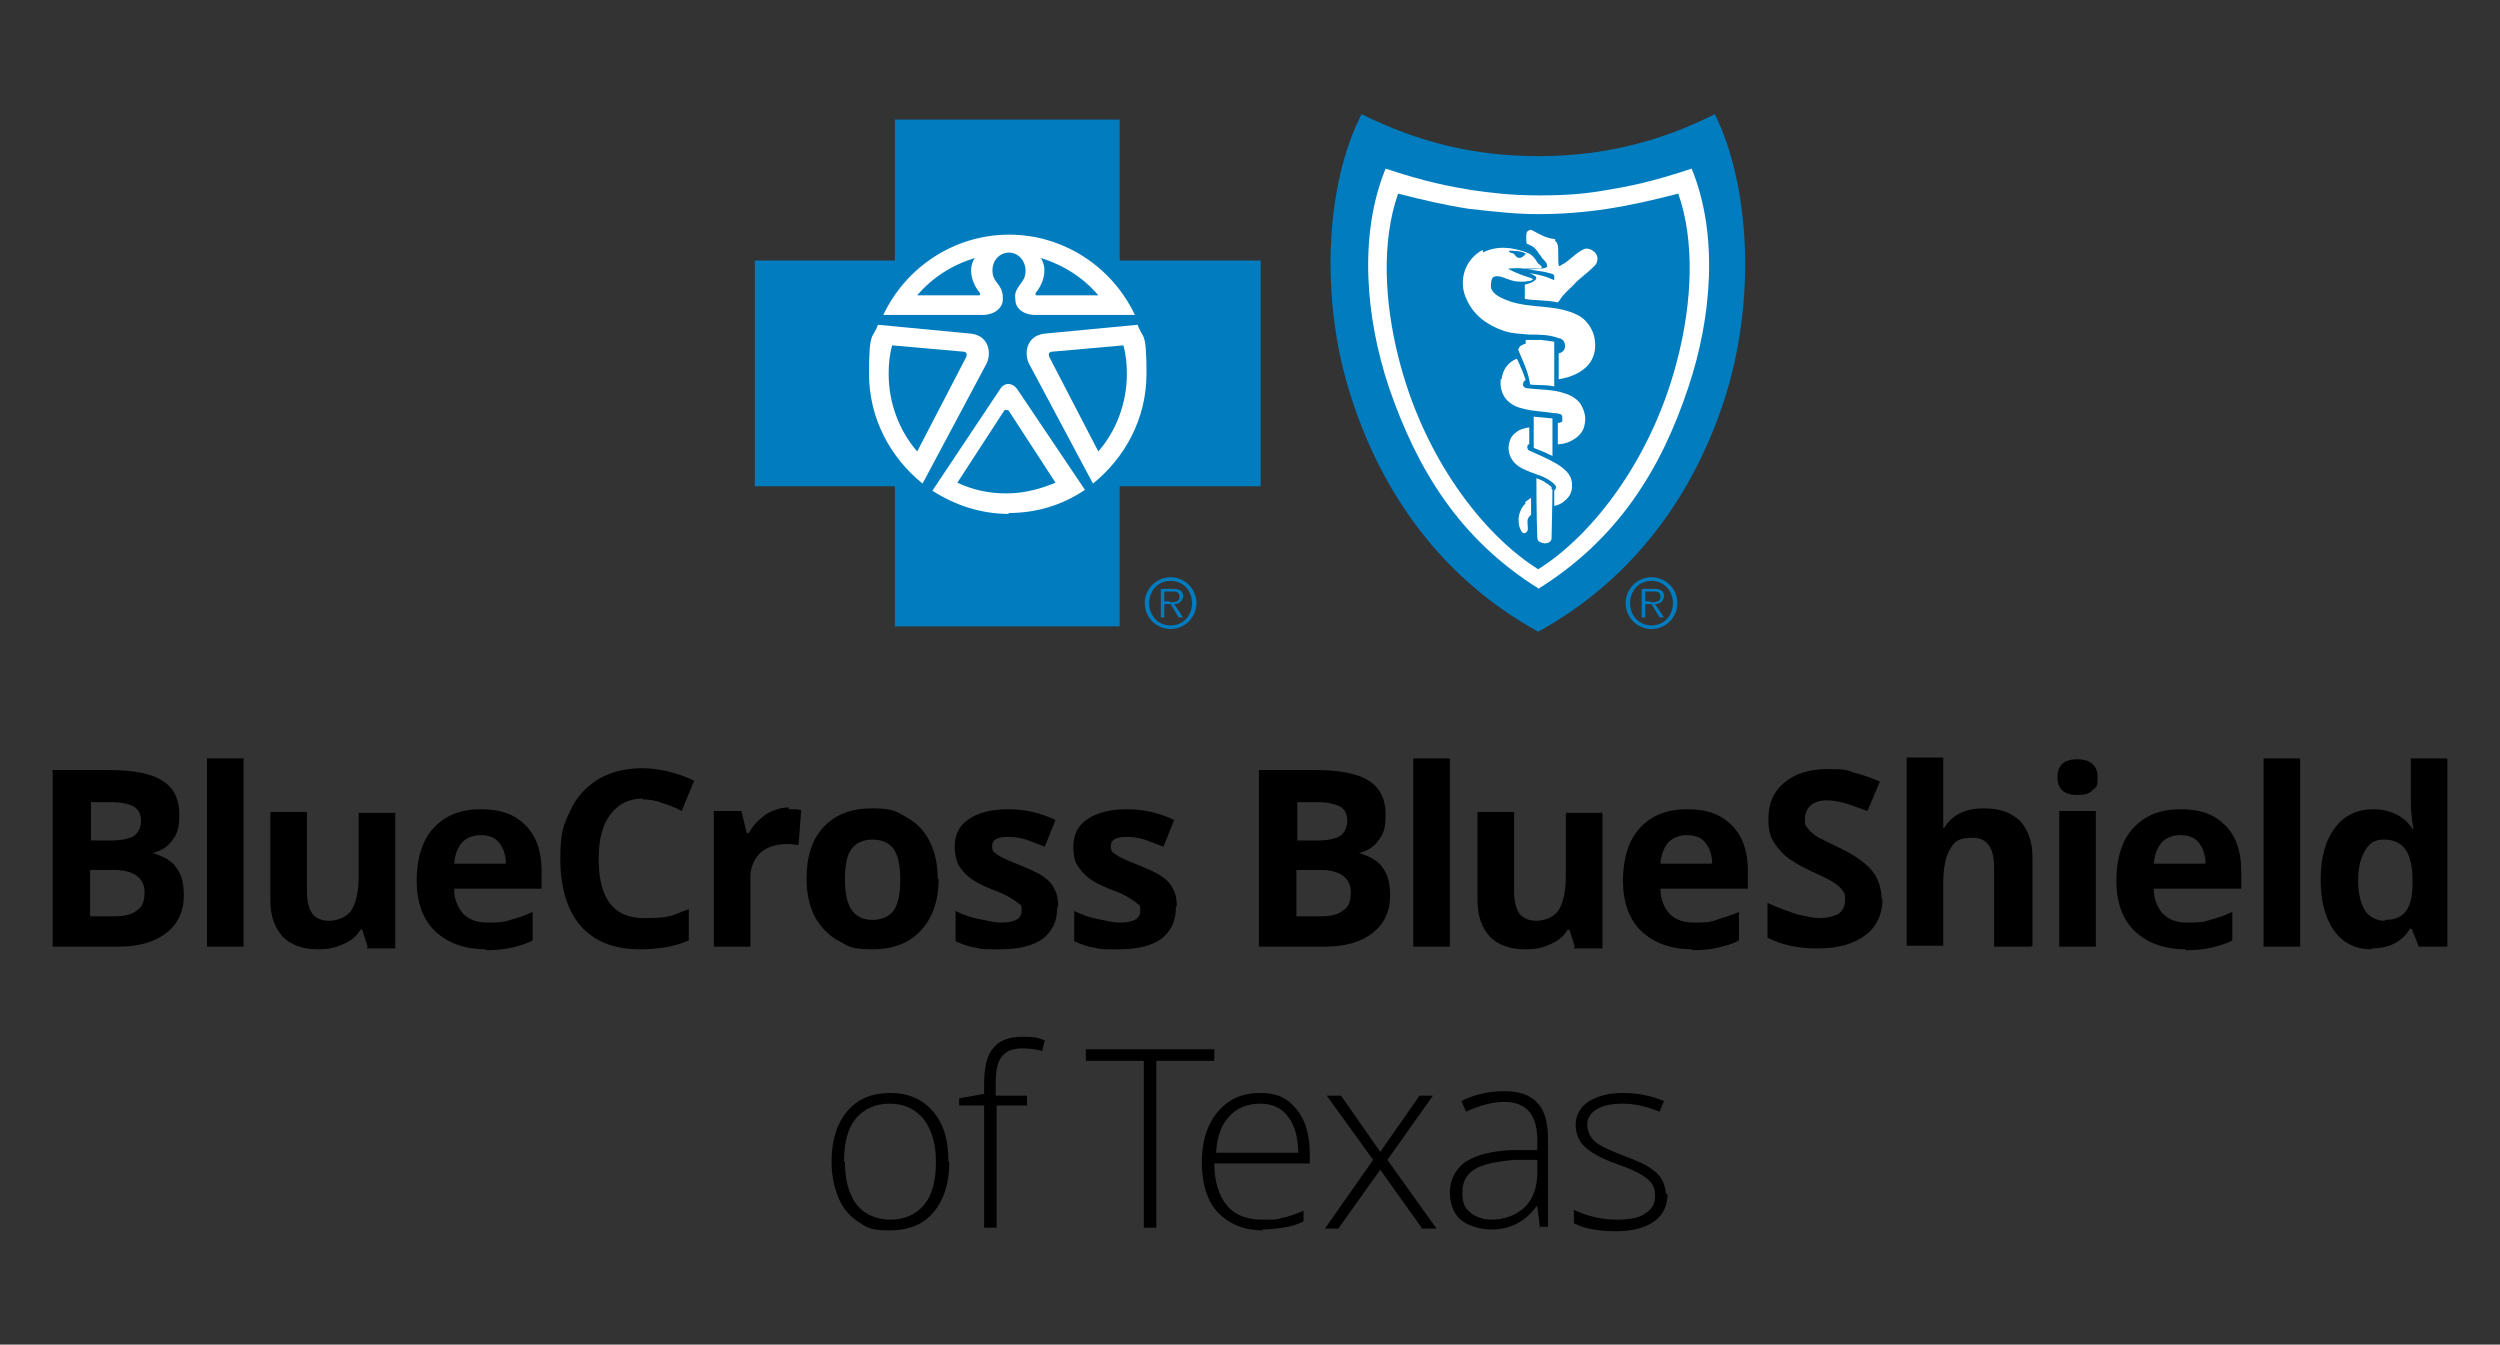 <?xml version="1.0" encoding="UTF-8"?>
<svg id="Layer_1" xmlns="http://www.w3.org/2000/svg" version="1.1" viewBox="0 0 280.2 150.7">
  <rect x="0" y="0" width="280.2" height="150.7" fill="#333333" stroke="none"/>
  <!-- Generator: Adobe Illustrator 29.7.1, SVG Export Plug-In . SVG Version: 2.1.1 Build 8)  -->
  <defs>
    <style>
      .st0 {
        fill: #fff;
      }

      .st1 {
        fill: #007cbf;
      }
    </style>
  </defs>
  <g>
    <path d="M5.9,86.3h6.2c2.8,0,4.9.4,6.1,1.2,1.3.8,1.9,2.1,1.9,3.8s-.3,2.2-.8,2.9c-.6.8-1.3,1.2-2.2,1.4h0c1.3.4,2.2.9,2.7,1.7.6.8.8,1.8.8,3.1,0,1.8-.7,3.2-2,4.2s-3.1,1.5-5.3,1.5h-7.4v-19.8h0ZM10.1,94.2h2.4c1.1,0,2-.2,2.5-.5.5-.4.8-.9.8-1.7s-.3-1.3-.8-1.6c-.6-.3-1.4-.5-2.6-.5h-2.2s0,4.4,0,4.4ZM10.1,97.5v5.2h2.7c1.2,0,2-.2,2.6-.7.6-.4.8-1.1.8-2,0-1.6-1.2-2.5-3.5-2.5,0,0-2.6,0-2.6,0Z"/>
    <path d="M27.3,106.1h-4.1v-21.1h4.1v21.1Z"/>
    <path d="M41.2,106.1l-.6-1.9h-.2c-.4.7-1.1,1.3-1.9,1.6-.8.4-1.7.6-2.8.6-1.8,0-3.1-.5-4-1.4-.9-1-1.4-2.3-1.4-4.1v-9.9h4.1v8.9c0,1.1.2,1.9.6,2.5.4.5,1,.8,1.9.8s2-.4,2.5-1.2c.5-.8.8-2.1.8-3.8v-7.1h4.1v15.2s-3.2,0-3.2,0Z"/>
    <path d="M54.5,106.4c-2.4,0-4.3-.7-5.7-2-1.4-1.3-2.1-3.3-2.1-5.7s.6-4.5,1.9-5.9c1.3-1.4,3-2.1,5.3-2.1s3.8.6,5,1.8,1.8,2.9,1.8,5.1v2h-9.8c0,1.2.4,2.1,1,2.8.7.7,1.6,1,2.7,1s1.8,0,2.6-.3c.8-.2,1.7-.5,2.5-.9v3.2c-.7.4-1.5.6-2.3.8-.8.2-1.8.3-3,.3ZM53.9,93.6c-.9,0-1.6.3-2.1.8-.5.6-.8,1.3-.9,2.4h5.8c0-1-.3-1.8-.8-2.4-.5-.6-1.2-.8-2.1-.8Z"/>
    <path d="M72.1,89.5c-1.6,0-2.8.6-3.7,1.8s-1.3,2.8-1.3,5c0,4.4,1.7,6.6,5,6.6s3.1-.3,5.1-1v3.5c-1.6.7-3.4,1-5.5,1-2.9,0-5.1-.9-6.6-2.6-1.5-1.7-2.3-4.3-2.3-7.5s.4-3.9,1.1-5.4c.7-1.6,1.8-2.7,3.2-3.6,1.4-.8,3.1-1.2,4.9-1.2s3.9.5,5.8,1.4l-1.4,3.4c-.7-.4-1.5-.7-2.2-.9-.7-.3-1.5-.4-2.2-.4Z"/>
    <path d="M88.4,90.7c.6,0,1,0,1.4.1l-.3,3.9c-.3,0-.7-.1-1.2-.1-1.3,0-2.3.3-3.1,1-.7.7-1.1,1.6-1.1,2.8v7.7h-4.1v-15.2h3.1l.6,2.5h.2c.5-.9,1.1-1.5,1.9-2.1.8-.5,1.7-.8,2.6-.8Z"/>
    <path d="M105.2,98.5c0,2.5-.7,4.4-2,5.8-1.3,1.4-3.1,2.1-5.4,2.1s-2.7-.3-3.9-1c-1.1-.6-2-1.6-2.6-2.7-.6-1.2-.9-2.6-.9-4.2,0-2.5.6-4.4,1.9-5.8,1.3-1.4,3.1-2.1,5.4-2.1s2.7.3,3.9,1c1.1.6,2,1.5,2.6,2.7.6,1.2.9,2.6.9,4.2ZM94.7,98.5c0,1.5.2,2.6.7,3.4.5.8,1.3,1.2,2.4,1.2s1.9-.4,2.4-1.1c.5-.8.7-1.9.7-3.4s-.2-2.6-.7-3.4c-.5-.7-1.3-1.1-2.4-1.1s-1.9.4-2.4,1.1c-.5.7-.7,1.9-.7,3.4Z"/>
    <path d="M118.5,101.6c0,1.6-.5,2.7-1.6,3.6-1.1.8-2.7,1.2-4.8,1.2s-2,0-2.8-.2c-.8-.1-1.5-.4-2.2-.7v-3.4c.8.4,1.6.7,2.6.9,1,.2,1.8.4,2.5.4,1.5,0,2.3-.4,2.3-1.3s-.1-.6-.3-.8c-.2-.2-.5-.4-1-.7-.5-.3-1.1-.6-2-.9-1.2-.5-2-.9-2.6-1.4-.5-.4-.9-.9-1.2-1.4-.2-.5-.4-1.2-.4-2,0-1.3.5-2.4,1.6-3.1,1-.7,2.5-1.1,4.4-1.1s3.6.4,5.3,1.2l-1.2,3c-.8-.3-1.5-.6-2.1-.8-.7-.2-1.3-.3-2-.3-1.2,0-1.8.3-1.8,1s.2.7.6,1,1.3.7,2.6,1.2c1.2.5,2.1.9,2.6,1.3.6.4,1,.9,1.2,1.4.3.5.4,1.2.4,1.9Z"/>
    <path d="M131.8,101.6c0,1.6-.5,2.7-1.6,3.6-1.1.8-2.7,1.2-4.8,1.2s-2,0-2.8-.2c-.8-.1-1.5-.4-2.2-.7v-3.4c.8.4,1.6.7,2.6.9,1,.2,1.8.4,2.5.4,1.5,0,2.3-.4,2.3-1.3s-.1-.6-.3-.8c-.2-.2-.5-.4-1-.7-.5-.3-1.1-.6-2-.9-1.2-.5-2-.9-2.6-1.4-.5-.4-.9-.9-1.2-1.4s-.4-1.2-.4-2c0-1.3.5-2.4,1.6-3.1,1-.7,2.5-1.1,4.4-1.1s3.6.4,5.3,1.2l-1.2,3c-.8-.3-1.5-.6-2.1-.8-.7-.2-1.3-.3-2-.3-1.2,0-1.8.3-1.8,1s.2.7.6,1,1.3.7,2.6,1.2c1.2.5,2.1.9,2.6,1.3.6.4,1,.9,1.2,1.4.3.5.4,1.2.4,1.9Z"/>
    <path d="M141.1,86.3h6.2c2.8,0,4.9.4,6.1,1.2,1.3.8,1.9,2.1,1.9,3.8s-.3,2.2-.8,2.9c-.6.8-1.3,1.2-2.2,1.4h0c1.3.4,2.2.9,2.7,1.7.6.8.8,1.8.8,3.1,0,1.8-.7,3.2-2,4.2-1.3,1-3.1,1.5-5.3,1.5h-7.4v-19.8h0ZM145.3,94.2h2.4c1.1,0,2-.2,2.5-.5.5-.4.8-.9.8-1.7s-.3-1.3-.8-1.6c-.6-.3-1.4-.5-2.6-.5h-2.2v4.4h0ZM145.3,97.5v5.2h2.7c1.2,0,2-.2,2.6-.7.6-.4.8-1.1.8-2,0-1.6-1.2-2.5-3.5-2.5,0,0-2.6,0-2.6,0Z"/>
    <path d="M162.5,106.1h-4.1v-21.1h4.1v21.1Z"/>
    <path d="M176.5,106.1l-.6-1.9h-.2c-.4.7-1.1,1.3-1.9,1.6-.8.4-1.7.6-2.8.6-1.8,0-3.1-.5-4-1.4-.9-1-1.4-2.3-1.4-4.1v-9.9h4.1v8.9c0,1.1.2,1.9.6,2.5.4.5,1,.8,1.9.8s2-.4,2.5-1.2c.5-.8.8-2.1.8-3.8v-7.1h4.1v15.2s-3.2,0-3.2,0Z"/>
    <path d="M189.7,106.4c-2.4,0-4.3-.7-5.7-2-1.4-1.3-2.1-3.3-2.1-5.7s.6-4.5,1.9-5.9,3-2.1,5.3-2.1,3.8.6,5,1.8c1.2,1.2,1.8,2.9,1.8,5.1v2h-9.8c0,1.2.4,2.1,1,2.8.7.7,1.6,1,2.7,1s1.8,0,2.6-.3,1.7-.5,2.5-.9v3.2c-.7.4-1.5.6-2.3.8-.8.2-1.8.3-3,.3ZM189.1,93.6c-.9,0-1.6.3-2.1.8-.5.6-.8,1.3-.9,2.4h5.8c0-1-.3-1.8-.8-2.4-.5-.6-1.2-.8-2.1-.8Z"/>
    <path d="M211,100.6c0,1.8-.6,3.2-1.9,4.2-1.3,1-3.1,1.5-5.4,1.5s-4-.4-5.6-1.2v-3.9c1.3.6,2.5,1,3.4,1.3.9.2,1.8.4,2.5.4s1.6-.2,2.1-.5c.5-.4.7-.9.7-1.6s-.1-.7-.3-1c-.2-.3-.5-.6-1-.9-.4-.3-1.3-.7-2.6-1.3-1.2-.6-2.1-1.1-2.7-1.6-.6-.5-1.1-1.1-1.5-1.8-.4-.7-.5-1.5-.5-2.4,0-1.8.6-3.1,1.8-4.1,1.2-1,2.8-1.5,4.9-1.5s2,.1,2.9.4c.9.2,1.9.6,2.9,1l-1.4,3.3c-1.1-.4-1.9-.7-2.6-.9-.7-.2-1.4-.3-2-.3s-1.4.2-1.8.6c-.4.4-.6.9-.6,1.5s0,.7.3,1c.2.3.4.5.8.8.4.3,1.3.7,2.7,1.4,1.9.9,3.1,1.8,3.8,2.7.7.9,1,2,1,3.3Z"/>
    <path d="M227.6,106.1h-4.1v-8.9c0-2.2-.8-3.3-2.4-3.3s-2,.4-2.5,1.2c-.5.8-.8,2.1-.8,3.8v7.1h-4.1v-21.1h4.1v4.3c0,.3,0,1.1,0,2.4v1.2c0,0,.1,0,.1,0,.9-1.5,2.4-2.2,4.4-2.2s3.1.5,4.1,1.4c.9,1,1.4,2.3,1.4,4.1v9.9h0Z"/>
    <path d="M230.6,87.1c0-1.3.7-2,2.2-2s2.3.7,2.3,2-.2,1.1-.6,1.5c-.4.4-.9.5-1.7.5-1.5,0-2.2-.7-2.2-2ZM234.9,106.1h-4.1v-15.2h4.1v15.2Z"/>
    <path d="M245,106.4c-2.4,0-4.3-.7-5.7-2-1.4-1.3-2.1-3.3-2.1-5.7s.6-4.5,1.9-5.9c1.3-1.4,3-2.1,5.3-2.1s3.8.6,5,1.8c1.2,1.2,1.8,2.9,1.8,5.1v2h-9.8c0,1.2.4,2.1,1,2.8.7.7,1.6,1,2.7,1s1.8,0,2.6-.3c.8-.2,1.7-.5,2.5-.9v3.2c-.7.4-1.5.6-2.3.8-.8.2-1.8.3-3,.3ZM244.4,93.6c-.9,0-1.6.3-2.1.8-.5.6-.8,1.3-.9,2.4h5.8c0-1-.3-1.8-.8-2.4-.5-.6-1.2-.8-2.1-.8Z"/>
    <path d="M257.8,106.1h-4.1v-21.1h4.1v21.1Z"/>
    <path d="M265.8,106.4c-1.8,0-3.2-.7-4.2-2.1-1-1.4-1.5-3.3-1.5-5.7s.5-4.4,1.6-5.8c1-1.4,2.5-2.1,4.3-2.1s3.4.7,4.4,2.2h.1c-.2-1.1-.3-2.1-.3-3v-4.9h4.1v21.1h-3.2l-.8-2h-.2c-.9,1.5-2.4,2.2-4.3,2.2ZM267.3,103.1c1.1,0,1.8-.3,2.3-.9.5-.6.8-1.7.8-3.1v-.4c0-1.6-.3-2.8-.8-3.5s-1.3-1.1-2.4-1.1-1.6.4-2.1,1.2c-.5.8-.8,1.9-.8,3.4s.3,2.6.8,3.4c.5.7,1.3,1.1,2.2,1.1Z"/>
  </g>
  <g>
    <path d="M106.4,130.2c0,2.4-.6,4.3-1.8,5.7-1.2,1.4-2.8,2-4.9,2s-2.5-.3-3.4-.9c-1-.6-1.8-1.5-2.3-2.7-.5-1.2-.8-2.5-.8-4.1,0-2.4.6-4.3,1.8-5.7,1.2-1.4,2.8-2,4.8-2s3.6.7,4.8,2.1c1.2,1.4,1.7,3.3,1.7,5.6ZM94.7,130.2c0,2,.4,3.6,1.3,4.8.9,1.1,2.2,1.7,3.8,1.7s2.9-.6,3.8-1.7c.9-1.1,1.3-2.7,1.3-4.8s-.5-3.6-1.4-4.8c-.9-1.1-2.2-1.7-3.8-1.7s-2.9.6-3.8,1.7c-.9,1.1-1.3,2.7-1.3,4.8Z"/>
    <path d="M115.2,123.9h-3.5v13.7h-1.4v-13.7h-2.8v-.8l2.8-.5v-1.1c0-1.8.3-3.2,1-4,.7-.9,1.8-1.3,3.3-1.3s1.6.1,2.5.4l-.3,1.2c-.7-.2-1.5-.3-2.2-.3-1.1,0-1.8.3-2.3.9s-.7,1.6-.7,3v1.4h3.5v1.2h0Z"/>
    <path d="M129.6,137.6h-1.4v-18.7h-6.5v-1.3h14.4v1.3h-6.5v18.7h0Z"/>
    <path d="M141.6,137.9c-2.2,0-3.8-.7-5.1-2-1.2-1.3-1.8-3.2-1.8-5.6s.6-4.3,1.8-5.7c1.2-1.4,2.7-2.1,4.7-2.1s3.1.6,4.1,1.8c1,1.2,1.5,2.9,1.5,5v1.1h-10.7c0,2,.5,3.6,1.4,4.7.9,1.1,2.3,1.6,4,1.6s1.6,0,2.2-.2c.6-.1,1.5-.4,2.4-.8v1.2c-.8.4-1.6.6-2.3.7-.7.1-1.5.2-2.4.2ZM141.2,123.7c-1.4,0-2.6.5-3.4,1.4-.9.9-1.4,2.3-1.5,4.1h9.2c0-1.7-.4-3.1-1.1-4-.7-1-1.8-1.5-3.1-1.5Z"/>
    <path d="M153.9,130l-5.2-7.2h1.6l4.4,6.3,4.4-6.3h1.5l-5.1,7.2,5.5,7.7h-1.6l-4.7-6.6-4.7,6.6h-1.5l5.4-7.7Z"/>
    <path d="M172.6,137.6l-.3-2.4h-.1c-.7,1-1.5,1.6-2.3,2-.8.4-1.7.6-2.8.6s-2.6-.4-3.4-1.1c-.8-.7-1.2-1.8-1.2-3.1s.6-2.6,1.8-3.4c1.2-.8,3-1.2,5.2-1.3h2.8v-1.1c0-1.4-.3-2.5-.9-3.2-.6-.7-1.5-1.1-2.8-1.1s-2.8.4-4.3,1.1l-.5-1.2c1.6-.8,3.2-1.1,4.8-1.1s2.9.4,3.7,1.3c.8.8,1.2,2.2,1.2,4v9.9h-1ZM167.1,136.7c1.6,0,2.8-.5,3.8-1.4.9-.9,1.4-2.2,1.4-3.8v-1.5h-2.6c-2.1.2-3.6.5-4.5,1.1-.9.6-1.3,1.4-1.3,2.6s.3,1.7.9,2.2c.6.5,1.4.8,2.4.8Z"/>
    <path d="M186.9,133.8c0,1.3-.5,2.4-1.5,3.1-1,.7-2.4,1.1-4.3,1.1s-3.6-.3-4.7-.9v-1.5c1.5.7,3.1,1.1,4.7,1.1s2.6-.2,3.3-.7c.8-.5,1.1-1.1,1.1-2s-.3-1.4-.9-1.9c-.6-.5-1.6-1-3-1.5-1.5-.5-2.5-1-3.1-1.4-.6-.4-1.1-.8-1.4-1.3-.3-.5-.5-1.1-.5-1.8,0-1.1.5-2,1.4-2.6.9-.6,2.2-1,3.9-1s3.1.3,4.6.9l-.5,1.2c-1.5-.6-2.8-.9-4.1-.9s-2.2.2-2.9.6c-.7.4-1.1,1-1.1,1.7s.3,1.4.8,1.9c.6.5,1.6,1,3.2,1.6,1.3.5,2.3.9,2.9,1.3.6.4,1.1.8,1.4,1.3.3.5.5,1.1.5,1.7Z"/>
  </g>
  <g>
    <path class="st1" d="M128.3,67.6c0-1.6,1.3-2.9,2.9-2.9s2.9,1.3,2.9,2.9-1.3,2.9-2.9,2.9c-1.6,0-2.9-1.3-2.9-2.9ZM133.6,67.6c0-1.4-1-2.5-2.4-2.5s-2.4,1.1-2.4,2.5,1,2.5,2.4,2.5c1.4,0,2.4-1.1,2.4-2.5ZM132.6,69.2h-.5l-.9-1.5h-.7v1.5h-.4v-3.2h1.4c.8,0,1.1.3,1.1.8s-.4.9-1,.9l1,1.5ZM131.1,67.5c.5,0,1.1,0,1.1-.6s-.4-.6-.8-.6h-.9v1.1h.6s0,0,0,0Z"/>
    <path class="st1" d="M182.2,67.6c0-1.6,1.3-2.9,2.9-2.9s2.9,1.3,2.9,2.9-1.3,2.9-2.9,2.9c-1.6,0-2.9-1.3-2.9-2.9ZM187.5,67.6c0-1.4-1-2.5-2.4-2.5s-2.4,1.1-2.4,2.5,1,2.5,2.4,2.5c1.4,0,2.4-1.1,2.4-2.5ZM186.5,69.2h-.5l-.9-1.5h-.7v1.5h-.4v-3.2h1.4c.8,0,1.1.3,1.1.8s-.4.9-1,.9l1,1.5ZM185,67.5c.5,0,1.1,0,1.1-.6s-.4-.6-.8-.6h-.9v1.1h.6Z"/>
    <polygon class="st1" points="125.5 70.2 125.5 54.5 141.3 54.5 141.3 29.2 125.5 29.2 125.5 13.4 100.3 13.4 100.3 29.2 84.6 29.2 84.6 54.5 100.3 54.5 100.3 70.2 125.5 70.2"/>
    <path class="st1" d="M172.4,70.8c10.9-6,17.5-15.6,20.9-26.1,3.5-10.9,2.9-23.8-1.1-31.9-6.2,3.1-12.5,4.7-19.8,4.7-7.3,0-13.5-1.6-19.8-4.7-4.1,8-4.7,21-1.1,31.9,3.4,10.5,10,20.1,20.9,26.1h0Z"/>
    <g>
      <path class="st0" d="M98.4,36.4l10.5,1c2,.3,2.2,2.2,1.7,3.3l-7.2,13.5h0c-3.6-2.9-6-7.3-6-12.3s.4-3.8,1-5.5h0Z"/>
      <path class="st0" d="M127.5,36.4l-10.5,1c-2,.3-2.2,2.2-1.7,3.3l7.2,13.5h0c3.6-2.9,6-7.3,6-12.3s-.4-3.8-1-5.5h0Z"/>
      <path class="st0" d="M113,28.3c1.8,0,2.4,2.1,1.6,3.2-.7,1-.9,1.2-.8,2.1,0,.8.7,1.7,2.3,1.7h11.1c-2.5-5.3-7.9-9-14.1-9s-11.6,3.7-14.1,9h11.1c1.6,0,2.3-1,2.3-1.7,0-.9-.1-1.2-.8-2.1-.8-1.1-.3-3.2,1.6-3.2Z"/>
      <path class="st0" d="M113,57.5c3.2,0,6.1-.9,8.6-2.6h0s-7.6-11.3-7.6-11.3c-.5-.7-1.4-.8-1.9,0l-7.6,11.4h0c2.5,1.6,5.4,2.6,8.6,2.6"/>
      <path class="st0" d="M172.4,66c9-5.6,13.8-13.5,16.8-22.5,2.7-8,3.4-17.3.4-24.6-4.5,1.5-7.1,2-9.5,2.4-2.3.4-4.3.6-7.6.6h0c-3.3,0-5.4-.3-7.6-.6-2.4-.4-5.1-.9-9.6-2.4-3,7.3-2.3,16.6.4,24.6,3.1,9,7.8,16.9,16.8,22.5h0Z"/>
    </g>
    <g>
      <path class="st1" d="M99.9,38.7l7.9.7c.6,0,.6.3.5.6l-5.5,10.6c-2-2.3-3.2-5.4-3.2-8.7,0-1.1.1-2.2.4-3.2Z"/>
      <path class="st1" d="M109.2,29c-.8,1.3-.1,3,.6,3.8.1.1,0,.3,0,.3h-7c1.7-2,3.9-3.4,6.5-4.2Z"/>
      <path class="st1" d="M126,38.7l-7.9.7c-.6,0-.6.3-.5.6l5.5,10.6c2-2.3,3.2-5.4,3.2-8.7,0-1.1-.1-2.2-.4-3.2Z"/>
      <path class="st1" d="M116.7,29c.8,1.3.1,3-.6,3.8-.1.1,0,.3,0,.3h7c-1.7-2-3.9-3.4-6.5-4.2Z"/>
      <path class="st1" d="M172.4,63.8c6.1-3.8,12.9-12.5,15.7-23.9,1.5-6,1.9-12.8,0-18.2-2.7.7-5.3,1.3-7.9,1.7-2.6.4-5.2.6-7.8.6h0c-2.6,0-5.1-.3-7.8-.6-2.6-.4-5.2-1-7.9-1.7-1.9,5.4-1.5,12.2,0,18.2,2.8,11.4,9.6,20.1,15.7,23.9,0,0,0,0,0,0Z"/>
      <path class="st1" d="M112.7,46.1c.1-.2.3-.2.4,0l5.2,8c-1.7.7-3.5,1.2-5.5,1.2s-3.8-.4-5.5-1.2l5.2-8c.1-.2.3-.2.4,0"/>
    </g>
    <g>
      <path class="st0" d="M166.2,28c-2.1,1.1-2.8,3.6-1.8,5.6.8,1.8,2.4,2.9,4.2,3.5.9.3,1.8.3,2.8.4,1.2,0,2.2,0,3.3.4.2,0,.5.2.6.4.3.6,0,1.2-.6,1.3,0,1,0,2.9,0,2.9,0,0,4.8-.5,4-4.7-.2-1-1-2.1-1.9-2.5-2.4-1.2-5-.7-7.5-1.5-.8-.3-2-.7-2.2-1.6,0-.4,0-1.1.4-1.2.6-.2,1.3.3,2.2.5.6.1,1.1.1,1.6,0,.2,0,.5-.1.5-.2,0,0-.2-.2-.4-.2-.3-.1-.6-.2-.9-.3-.5-.2-1-.4-1.5-.7.5,0,1.3-.1,1.7,0,.4,0,1.5,0,1.9,0,0,0,.2,0,.2-.2-.1-.2-.4-.3-.5-.5-.3-.5-.6-.9-1.2-1.1-1.6-.6-3.3-.8-4.9,0Z"/>
      <path class="st0" d="M174.2,43.3v-5s-.6-.1-1.5-.2c-1.2,0-1.7,0-1.7,0v.4s-.6.2-.7.4c0,0-.2.3-.1.4.5,1.2,1.1,2.4,1.3,3.8.9.1,1.6,0,2.7.2Z"/>
      <path class="st0" d="M168.2,42.5c-.2,2,1.1,3,2.5,3.3,1.1.3,2.2.3,3.4.5.1,0,.5,0,.7.1.2,0,.3.2.3.3,0,.2,0,.3,0,.5-.1.2-.5.2-.5.2v2.4c0,0,.9,0,1.7-.5.7-.4,1.2-1,1.3-1.7.2-.8,0-1.6-.5-2.4-.4-.5-1-.9-1.7-1.1-1.4-.5-2.9-.4-4.3-.6-.2,0-.4-.2-.4-.4,0-.4.3-.5.3-.5,0,0-.2-.6-.4-1.1-.2-.4-.4-1-.6-1.3-1,.4-1.6,1.3-1.7,2.3Z"/>
      <path class="st0" d="M174,46.9v4.2s-1.1-.5-1.1-.5l-1-.4v-3.5c.9.1,1.3.1,2.1.2Z"/>
      <path class="st0" d="M169.3,49.2c-.6,1.4.1,2.7,1.3,3.3.6.3,1.4.6,2,.8.6.2,1.8.9,1.8,1.3,0,.2-.2.4-.2.4v1.7s.7-.1,1.2-.6c.5-.4.8-.9.8-1.7,0-.9-.4-1.6-1.7-2.4-1-.6-2.2-1.1-3.1-1.5-.1,0-.3-.3-.2-.5,0-.2.2-.2.2-.2v-1.9s-.7.1-1.1.3c-.3.2-.8.5-1,1Z"/>
      <path class="st0" d="M173.9,54.8c0-.1,0-.2,0-.2-.3-.3-.7-.5-.8-.6-.3-.2-.9-.4-.9-.4,0,0,0,4.3.1,6.6,0,.5.3.6.8.7.6,0,.8-.3.8-.6,0-.7.1-3.8.1-5.4Z"/>
      <path class="st0" d="M174.3,27c.2.2.2.2.3.5.1.7,0,1.8.1,2.2,0,.2.2.1.3,0,1-.5,1.6-1.4,2.6-1.8.5-.2,1.7.4,1.4,1.4-.1.4-.3.5-.6.8-.6.6-1.4,1.1-2.1,1.9-.5.5-1,.9-1.4,1.5-.1.2-.3.4-.3.4-1.3-.3-2.7-.2-3.7-.4v-1.6s1.1-.2,1.3-.7c0,0,0-.2-.2-.3-.2-.1-.5-.3-.6-.3,1.1.2,1.7.3,2.8.8,0-.1,0-.4,0-.5-.1-.2-.2-.2-.6-.3-.6-.2-2.4-.4-2.4-.4,0,0,.8,0,1.5-.1.3,0,.6-.1.7-.2,0-.2,0-.4-.3-.7-.2-.2-.3-.3-.4-.5-.2-.2-.4-.6-.7-.9-.2-.2-.9-.5-.9-.5,0,0-.1-.8,0-1.2.1-.3.5-.4.6-.3.8.4,1.5.9,2.6,1Z"/>
      <path class="st0" d="M171,56.4c-.3.3-.7.8-.8,1.7,0,.8.1,1,.3,1.4.2.4.5.3.7,0,.1-.3,0-.5,0-1.1,0-.4.4-.7.4-.7v-1.9s-.3.2-.7.5Z"/>
    </g>
    <path class="st1" d="M170.9,28.6c-.2.1-.3.3-.6.3-.4,0-.4-.3-.7-.5-.2-.1-.4,0-.5-.3.6,0,1.5,0,2,.4,0,0-.2,0-.2,0Z"/>
  </g>
</svg>